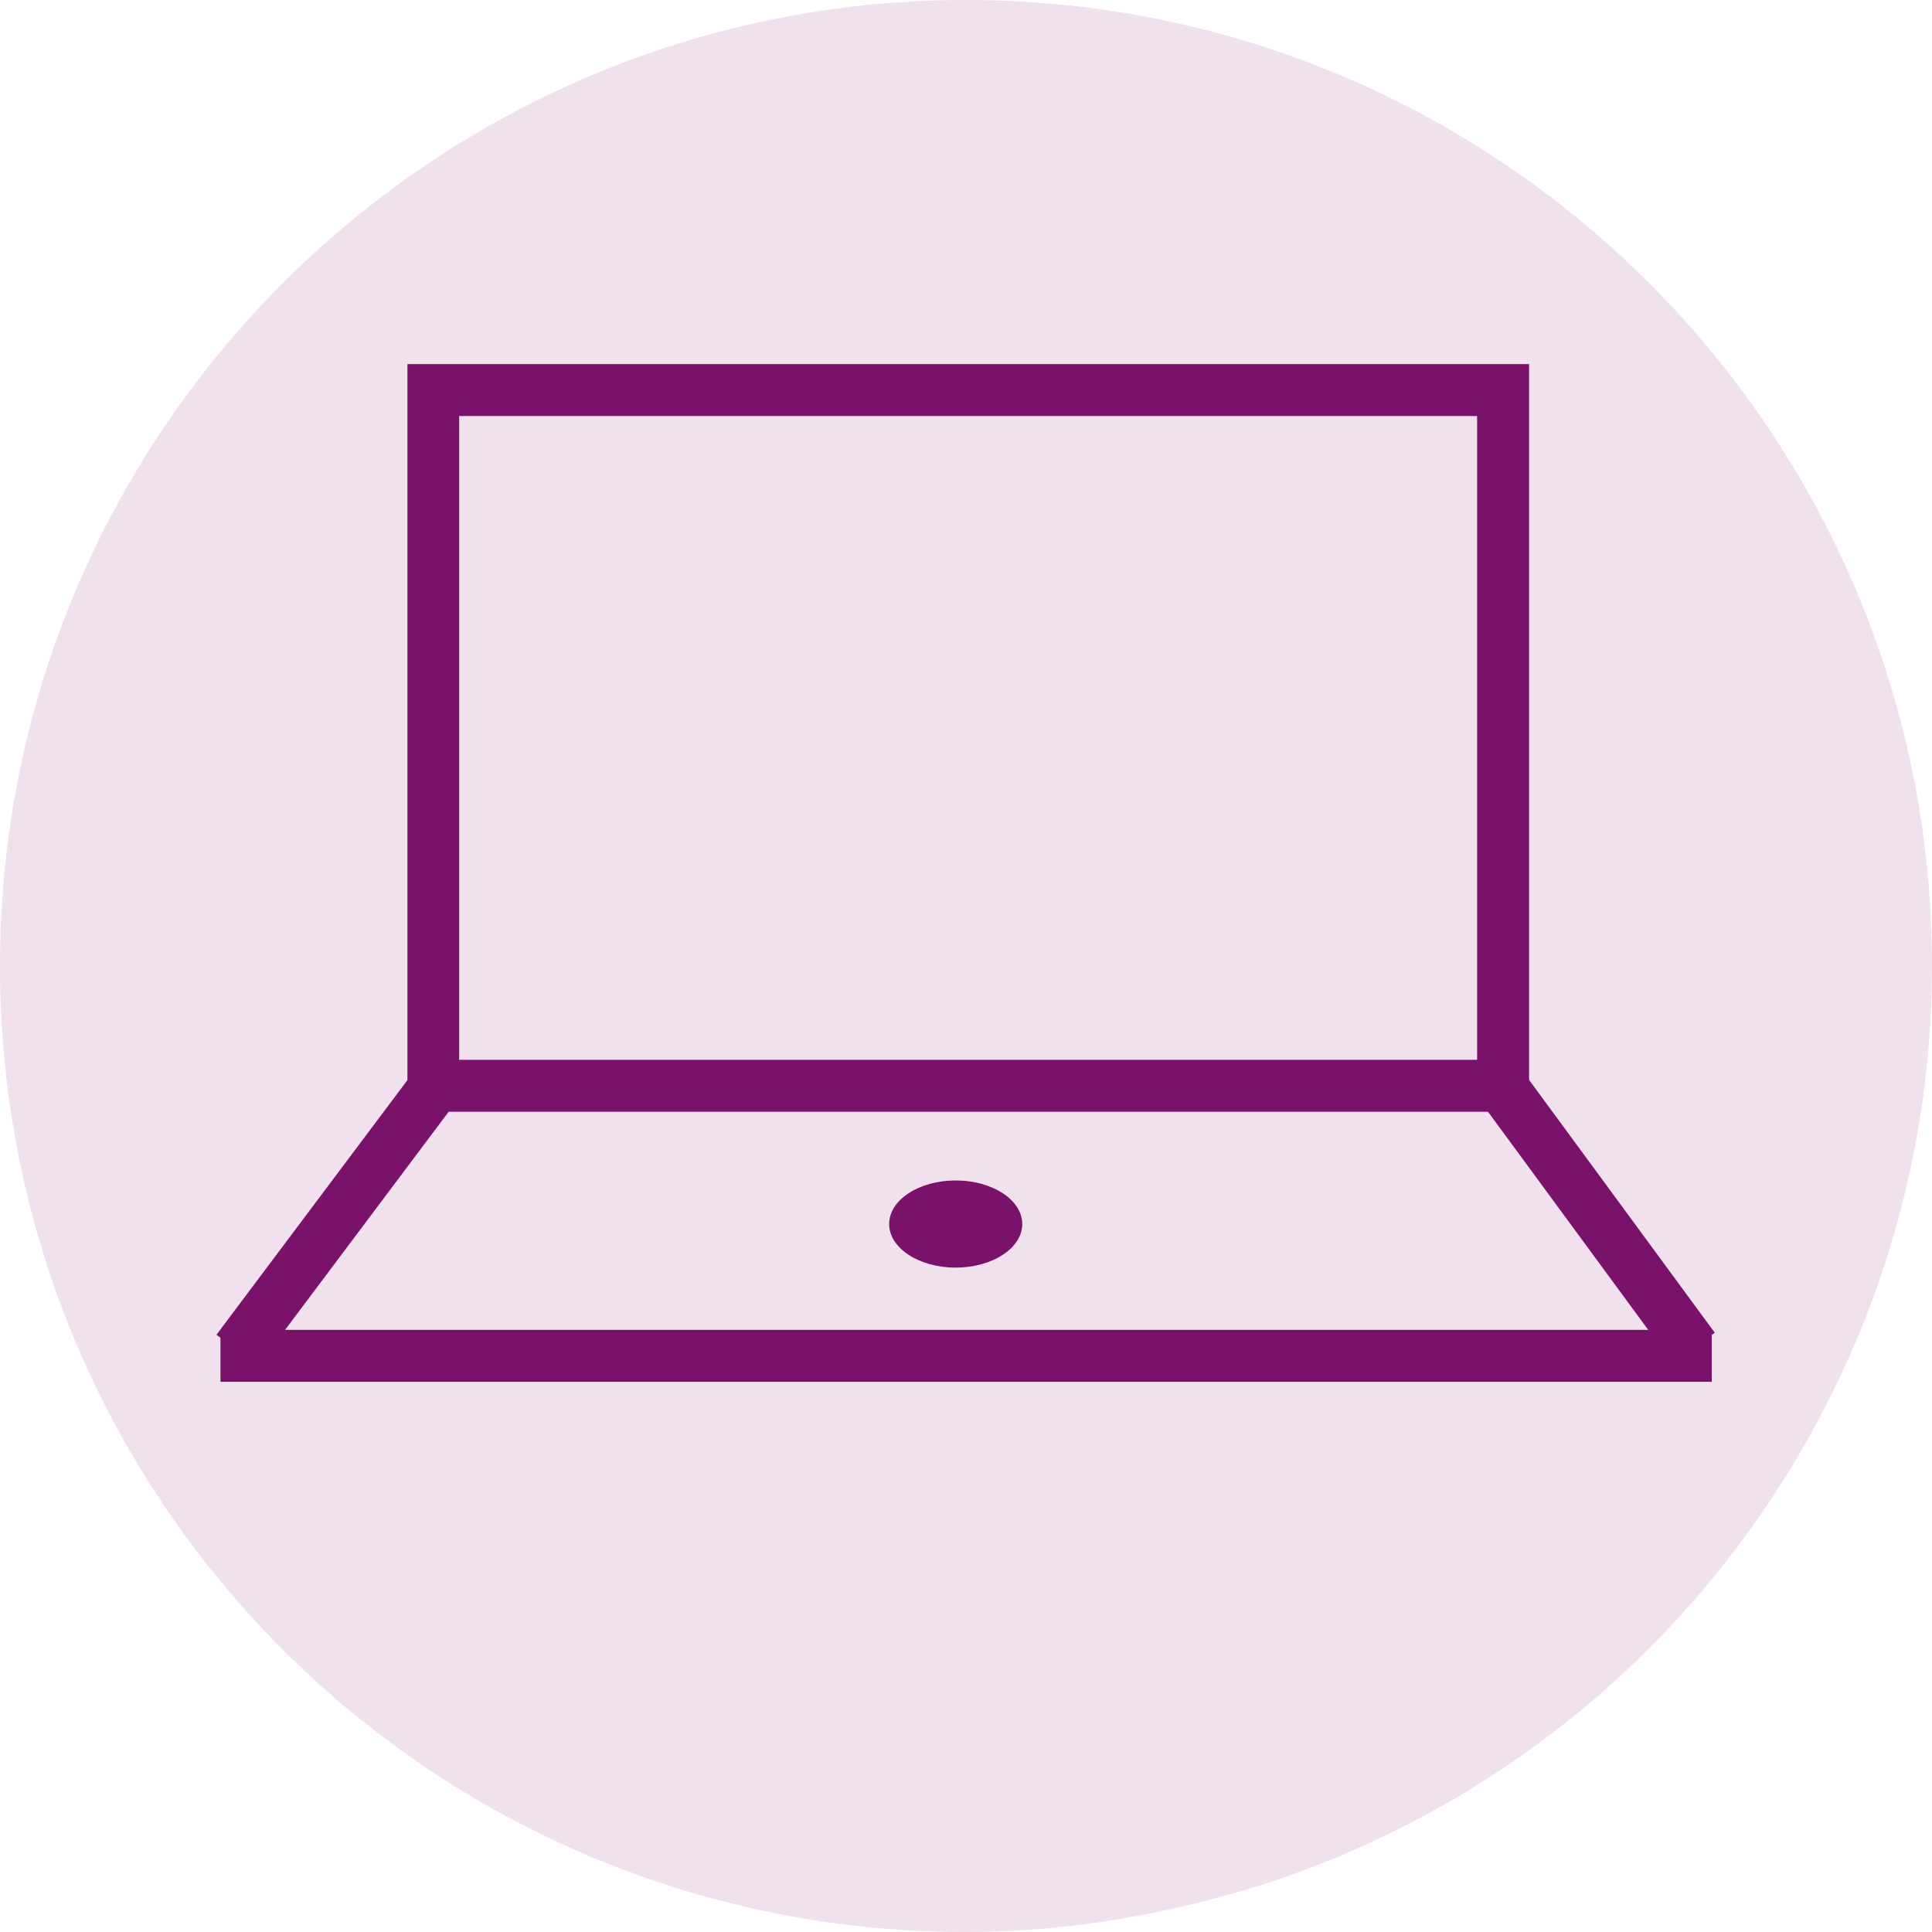 <?xml version="1.0" encoding="UTF-8"?>
<svg id="_图层_1" data-name="图层 1" xmlns="http://www.w3.org/2000/svg" width="90" height="90" viewBox="0 0 90 90">
  <defs>
    <style>
      .cls-1 {
        fill: #7a126b;
      }

      .cls-2 {
        fill: #f1e1ed;
      }
    </style>
  </defs>
  <g id="lenovo-redeem-icon">
    <g id="Grupo_16716" data-name="Grupo 16716">
      <path id="Trazado_31242" data-name="Trazado 31242" class="cls-2" d="M45,0C69.9,0,90,20.2,90,45c0,19.5-12.6,36.8-31.2,42.8-4.5,1.4-9.1,2.2-13.8,2.2C20.1,90,0,69.9,0,45S20.2,0,45,0Z"/>
    </g>
  </g>
  <g id="Guides">
    <g>
      <ellipse class="cls-1" cx="44.52" cy="57.02" rx="3.1" ry="2.03"/>
      <g>
        <path class="cls-1" d="M71.23,51.79H18.98V16.96h52.25V51.79Zm-49.83-2.42h47.41V19.38H21.39s0,30,0,30Z"/>
        <rect class="cls-1" x="8" y="55.58" width="15.29" height="2.42" transform="translate(-39.18 35.23) rotate(-53.13)"/>
        <rect class="cls-1" x="73.12" y="48.81" width="2.42" height="15.48" transform="translate(-19.06 54.99) rotate(-36.3)"/>
        <rect class="cls-1" x="10.27" y="61.95" width="69.47" height="2.42"/>
      </g>
    </g>
  </g>
</svg>